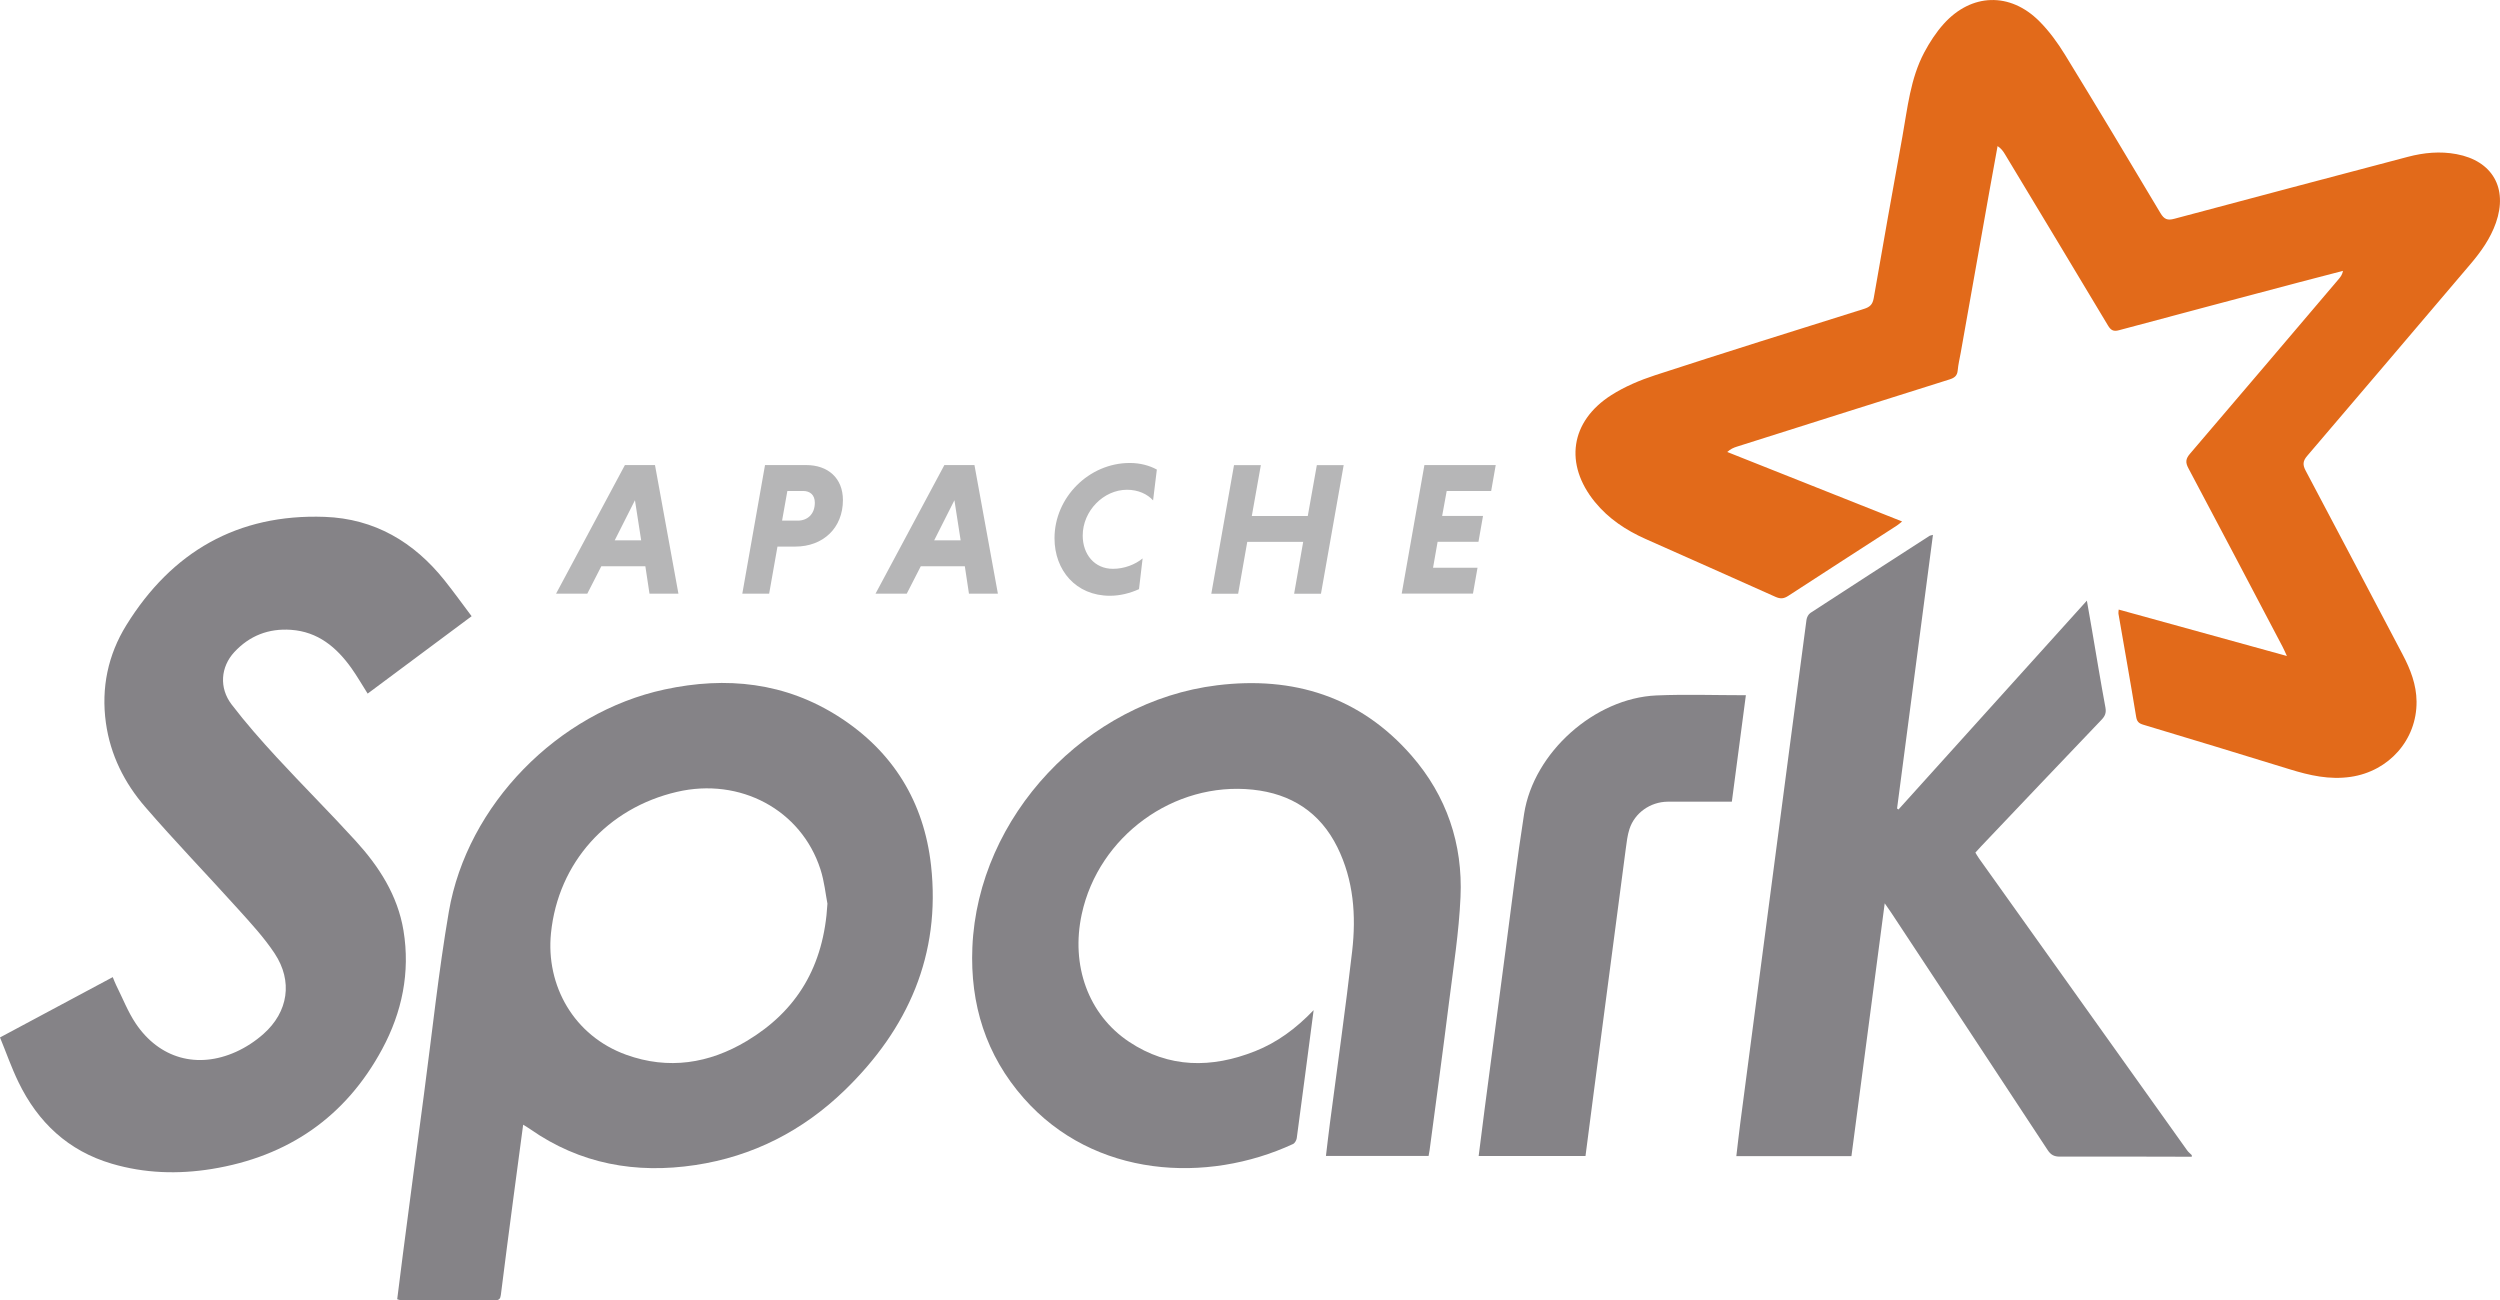 <?xml version="1.0" encoding="UTF-8"?>
<svg id="Layer_1" data-name="Layer 1" xmlns="http://www.w3.org/2000/svg" width="477.83" height="248.52" viewBox="0 0 477.83 248.52">
  <defs>
    <style>
      .cls-1 {
        fill: #b6b6b7;
      }

      .cls-2 {
        fill: #858387;
      }

      .cls-2, .cls-3 {
        fill-rule: evenodd;
      }

      .cls-3 {
        fill: #e26a1a;
      }
    </style>
  </defs>
  <path class="cls-3" d="m437.1,125.38c-.41-.88-.6-1.33-.82-1.75-5.99-11.38-11.96-22.77-18-34.12-.61-1.14-.53-1.82.3-2.79,9.52-11.12,18.99-22.29,28.48-33.45.33-.39.63-.81.76-1.5-2.77.72-5.55,1.44-8.32,2.17-11.51,3.05-23.01,6.09-34.51,9.18-1.07.29-1.56-.03-2.09-.91-6.53-10.91-13.1-21.8-19.67-32.7-.34-.57-.71-1.11-1.43-1.59-.53,2.91-1.07,5.81-1.58,8.72-1.83,10.27-3.65,20.54-5.47,30.81-.2,1.11-.47,2.21-.57,3.33-.09,1.06-.63,1.45-1.59,1.75-13.56,4.26-27.1,8.56-40.65,12.85-.6.19-1.17.43-1.81,1.01,11.08,4.4,22.16,8.81,33.42,13.28-.41.33-.68.58-.98.77-6.93,4.48-13.87,8.95-20.78,13.45-.83.54-1.48.61-2.41.2-8.28-3.73-16.58-7.38-24.87-11.08-3.72-1.66-7.07-3.87-9.67-7.06-5.89-7.21-4.73-15.41,3.12-20.42,2.57-1.64,5.49-2.87,8.4-3.82,13.28-4.33,26.61-8.5,39.93-12.68,1.12-.35,1.63-.85,1.84-2.06,1.77-10.28,3.62-20.55,5.47-30.81.99-5.49,1.52-11.12,4.19-16.15,1.03-1.93,2.26-3.83,3.72-5.45,5.29-5.87,12.67-6.1,18.26-.51,1.89,1.89,3.51,4.12,4.91,6.4,6.16,10.05,12.22,20.15,18.25,30.28.71,1.2,1.36,1.44,2.67,1.08,14.86-3.98,29.73-7.9,44.6-11.83,3.07-.81,6.17-1.11,9.32-.52,6.86,1.28,9.85,6.5,7.53,13.12-1.06,3.02-2.88,5.57-4.93,7.97-10.38,12.2-20.74,24.42-31.15,36.59-.85.99-.87,1.72-.28,2.83,6.21,11.71,12.37,23.44,18.55,35.17,1.48,2.81,2.61,5.72,2.64,8.94.07,7.33-5.29,13.33-12.57,14.4-4.08.6-7.87-.27-11.69-1.45-9.32-2.88-18.65-5.71-27.99-8.52-.86-.26-1.2-.6-1.35-1.53-1.07-6.57-2.25-13.13-3.38-19.69-.03-.18.02-.38.05-.78,10.63,2.93,21.17,5.84,32.14,8.87Z"/>
  <path class="cls-2" d="m418.94,221.09c-8.4-.02-16.8-.05-25.21-.02-1.11,0-1.74-.32-2.36-1.26-9.95-15.15-19.94-30.27-29.92-45.4-.32-.48-.66-.95-1.22-1.76-2.15,16.34-4.25,32.31-6.36,48.32h-22c.26-2.14.48-4.22.75-6.28,2.15-16.4,4.31-32.81,6.46-49.21,2.06-15.67,4.11-31.35,6.2-47.02.06-.47.37-1.06.75-1.31,7.57-4.94,15.17-9.83,22.76-14.73.11-.07.27-.08.66-.19-2.3,17.52-4.58,34.91-6.86,52.3.09.06.18.12.27.19,11.92-13.21,23.84-26.42,36.01-39.92.35,2.03.66,3.77.96,5.51.85,4.98,1.67,9.97,2.59,14.94.18,1-.08,1.62-.75,2.32-7.71,8.07-15.39,16.16-23.07,24.25-.34.35-.66.72-1.04,1.14.24.39.45.77.7,1.12,13.25,18.6,26.51,37.21,39.78,55.8.24.34.59.6.88.9v.3Z"/>
  <path class="cls-2" d="m99.99,214.98c-.65,4.89-1.28,9.5-1.88,14.11-.81,6.13-1.61,12.26-2.38,18.4-.09.72-.31,1.03-1.08,1.03-6.04-.03-12.09-.02-18.13-.03-.14,0-.27-.07-.6-.17.37-2.89.72-5.8,1.1-8.7,1.33-10.17,2.66-20.34,4.02-30.51,1.55-11.63,2.77-23.31,4.75-34.86,3.51-20.45,20.86-38.08,41.23-42.47,11.81-2.55,23.1-1.37,33.41,5.27,10.28,6.62,16.17,16.24,17.52,28.33,1.9,17.1-4.39,31.29-16.54,43.04-7.97,7.71-17.52,12.61-28.52,14.26-11.34,1.71-22-.18-31.56-6.87-.35-.25-.73-.46-1.33-.84Zm58.16-42.26c-.34-1.71-.58-4.23-1.34-6.58-3.68-11.37-15.35-17.6-27.42-14.79-13.25,3.08-22.71,13.49-24.08,27.01-1.01,10,4.37,19.63,14.38,23.24,8.06,2.91,15.83,1.69,23.04-2.63,9.55-5.73,14.74-14.24,15.42-26.25Z"/>
  <path class="cls-2" d="m90.14,117.78c-6.78,5.05-13.31,9.91-19.87,14.79-1.06-1.67-2.01-3.33-3.11-4.88-2.85-3.98-6.38-6.95-11.53-7.31-4.28-.3-7.93,1.11-10.85,4.26-2.6,2.82-2.94,6.83-.51,10.01,2.68,3.51,5.61,6.83,8.6,10.08,4.96,5.38,10.15,10.55,15.08,15.96,4.49,4.92,8.06,10.44,9.17,17.17,1.31,8-.28,15.62-4.07,22.65-7,13.01-18.03,20.56-32.58,22.92-6.43,1.04-12.84.84-19.11-1.01-8.32-2.45-14.12-7.91-17.84-15.61-1.32-2.72-2.32-5.6-3.52-8.52,7.29-3.9,14.37-7.69,21.55-11.53.25.6.43,1.1.66,1.56,1.23,2.45,2.23,5.06,3.74,7.31,4.5,6.69,11.77,8.73,19.14,5.42,1.89-.85,3.72-2.05,5.27-3.43,4.75-4.22,5.64-10.09,2.13-15.39-2.02-3.05-4.55-5.78-7.01-8.51-5.88-6.53-12-12.85-17.74-19.5-3.96-4.58-6.65-9.93-7.5-16.06-.93-6.7.41-13.02,3.9-18.66,8.67-14.02,21.26-21.31,37.92-20.71,9.5.34,17.06,4.79,22.93,12.17,1.74,2.18,3.37,4.45,5.15,6.82Z"/>
  <path class="cls-2" d="m251.08,193.05c-1.11,8.45-2.15,16.47-3.23,24.49-.06.41-.37.96-.72,1.12-16.4,7.6-38,6.53-51.46-8.76-7.24-8.22-10.27-17.97-9.82-28.82,1.05-25.12,21.87-47.04,46.77-50.1,14.55-1.79,27.31,2.14,37.17,13.44,6.71,7.7,9.82,16.89,9.36,27.04-.3,6.7-1.35,13.38-2.19,20.05-1.18,9.45-2.47,18.89-3.72,28.33-.04.33-.11.67-.19,1.09h-19.62c.26-2.17.5-4.29.78-6.41,1.42-10.9,2.98-21.79,4.23-32.72.78-6.8.29-13.56-2.82-19.86-3.31-6.7-8.86-10.24-16.16-11.01-15.11-1.6-29.48,8.9-32.7,23.77-2.13,9.81,1.23,19.22,9.04,24.42,7.62,5.07,15.78,5.09,24.08,1.8,4.21-1.67,7.79-4.3,11.21-7.86Z"/>
  <path class="cls-2" d="m333.69,132.89c-.9,6.8-1.78,13.5-2.68,20.34-4.15,0-8.22-.02-12.28,0-3.3.03-6.3,2.15-7.29,5.23-.39,1.2-.53,2.49-.7,3.75-2.06,15.62-4.11,31.24-6.16,46.86-.52,3.94-1.02,7.88-1.54,11.88h-20.42c.38-3,.74-5.91,1.12-8.81,1.33-10.12,2.66-20.24,4-30.36,1.16-8.76,2.2-17.53,3.57-26.26,1.83-11.7,13.47-22.08,25.27-22.6,5.63-.24,11.28-.04,17.11-.04Z"/>
  <g>
    <path class="cls-1" d="m123.35,108.23h-8.42l-2.68,5.24h-5.97l13.16-24.58h5.75l4.48,24.58h-5.53l-.79-5.24Zm-5.86-4.95h5.06l-1.19-7.67-3.87,7.67Z"/>
    <path class="cls-1" d="m146.22,88.89h7.88c4.12,0,7.01,2.46,7.01,6.69,0,5.31-3.76,8.89-9.11,8.89h-3.4l-1.59,9h-5.13l4.34-24.58Zm7.27,4.95h-3l-1.01,5.67h3c1.81,0,3.26-1.19,3.26-3.43,0-1.48-.91-2.24-2.24-2.24Z"/>
    <path class="cls-1" d="m184.41,108.23h-8.42l-2.68,5.24h-5.97l13.16-24.58h5.75l4.48,24.58h-5.53l-.79-5.24Zm-5.86-4.95h5.06l-1.19-7.67-3.87,7.67Z"/>
    <path class="cls-1" d="m217.71,112.6c-1.73.79-3.65,1.27-5.57,1.27-6.51,0-10.59-4.88-10.59-10.99,0-7.81,6.58-14.39,14.39-14.39,1.95,0,3.73.47,5.17,1.26l-.72,5.89c-1.08-1.19-2.82-2.03-4.99-2.03-4.48,0-8.46,4.05-8.46,8.75,0,3.58,2.24,6.36,5.78,6.36,2.17,0,4.27-.83,5.67-1.99l-.69,5.86Z"/>
    <path class="cls-1" d="m249.09,103.57h-10.7l-1.74,9.91h-5.13l4.34-24.58h5.13l-1.73,9.72h10.7l1.73-9.72h5.13l-4.34,24.58h-5.13l1.73-9.91Z"/>
    <path class="cls-1" d="m267.91,113.47l4.34-24.58h13.63l-.87,4.95h-8.5l-.87,4.77h7.81l-.87,4.95h-7.81l-.87,4.95h8.5l-.87,4.95h-13.63Z"/>
  </g>
</svg>